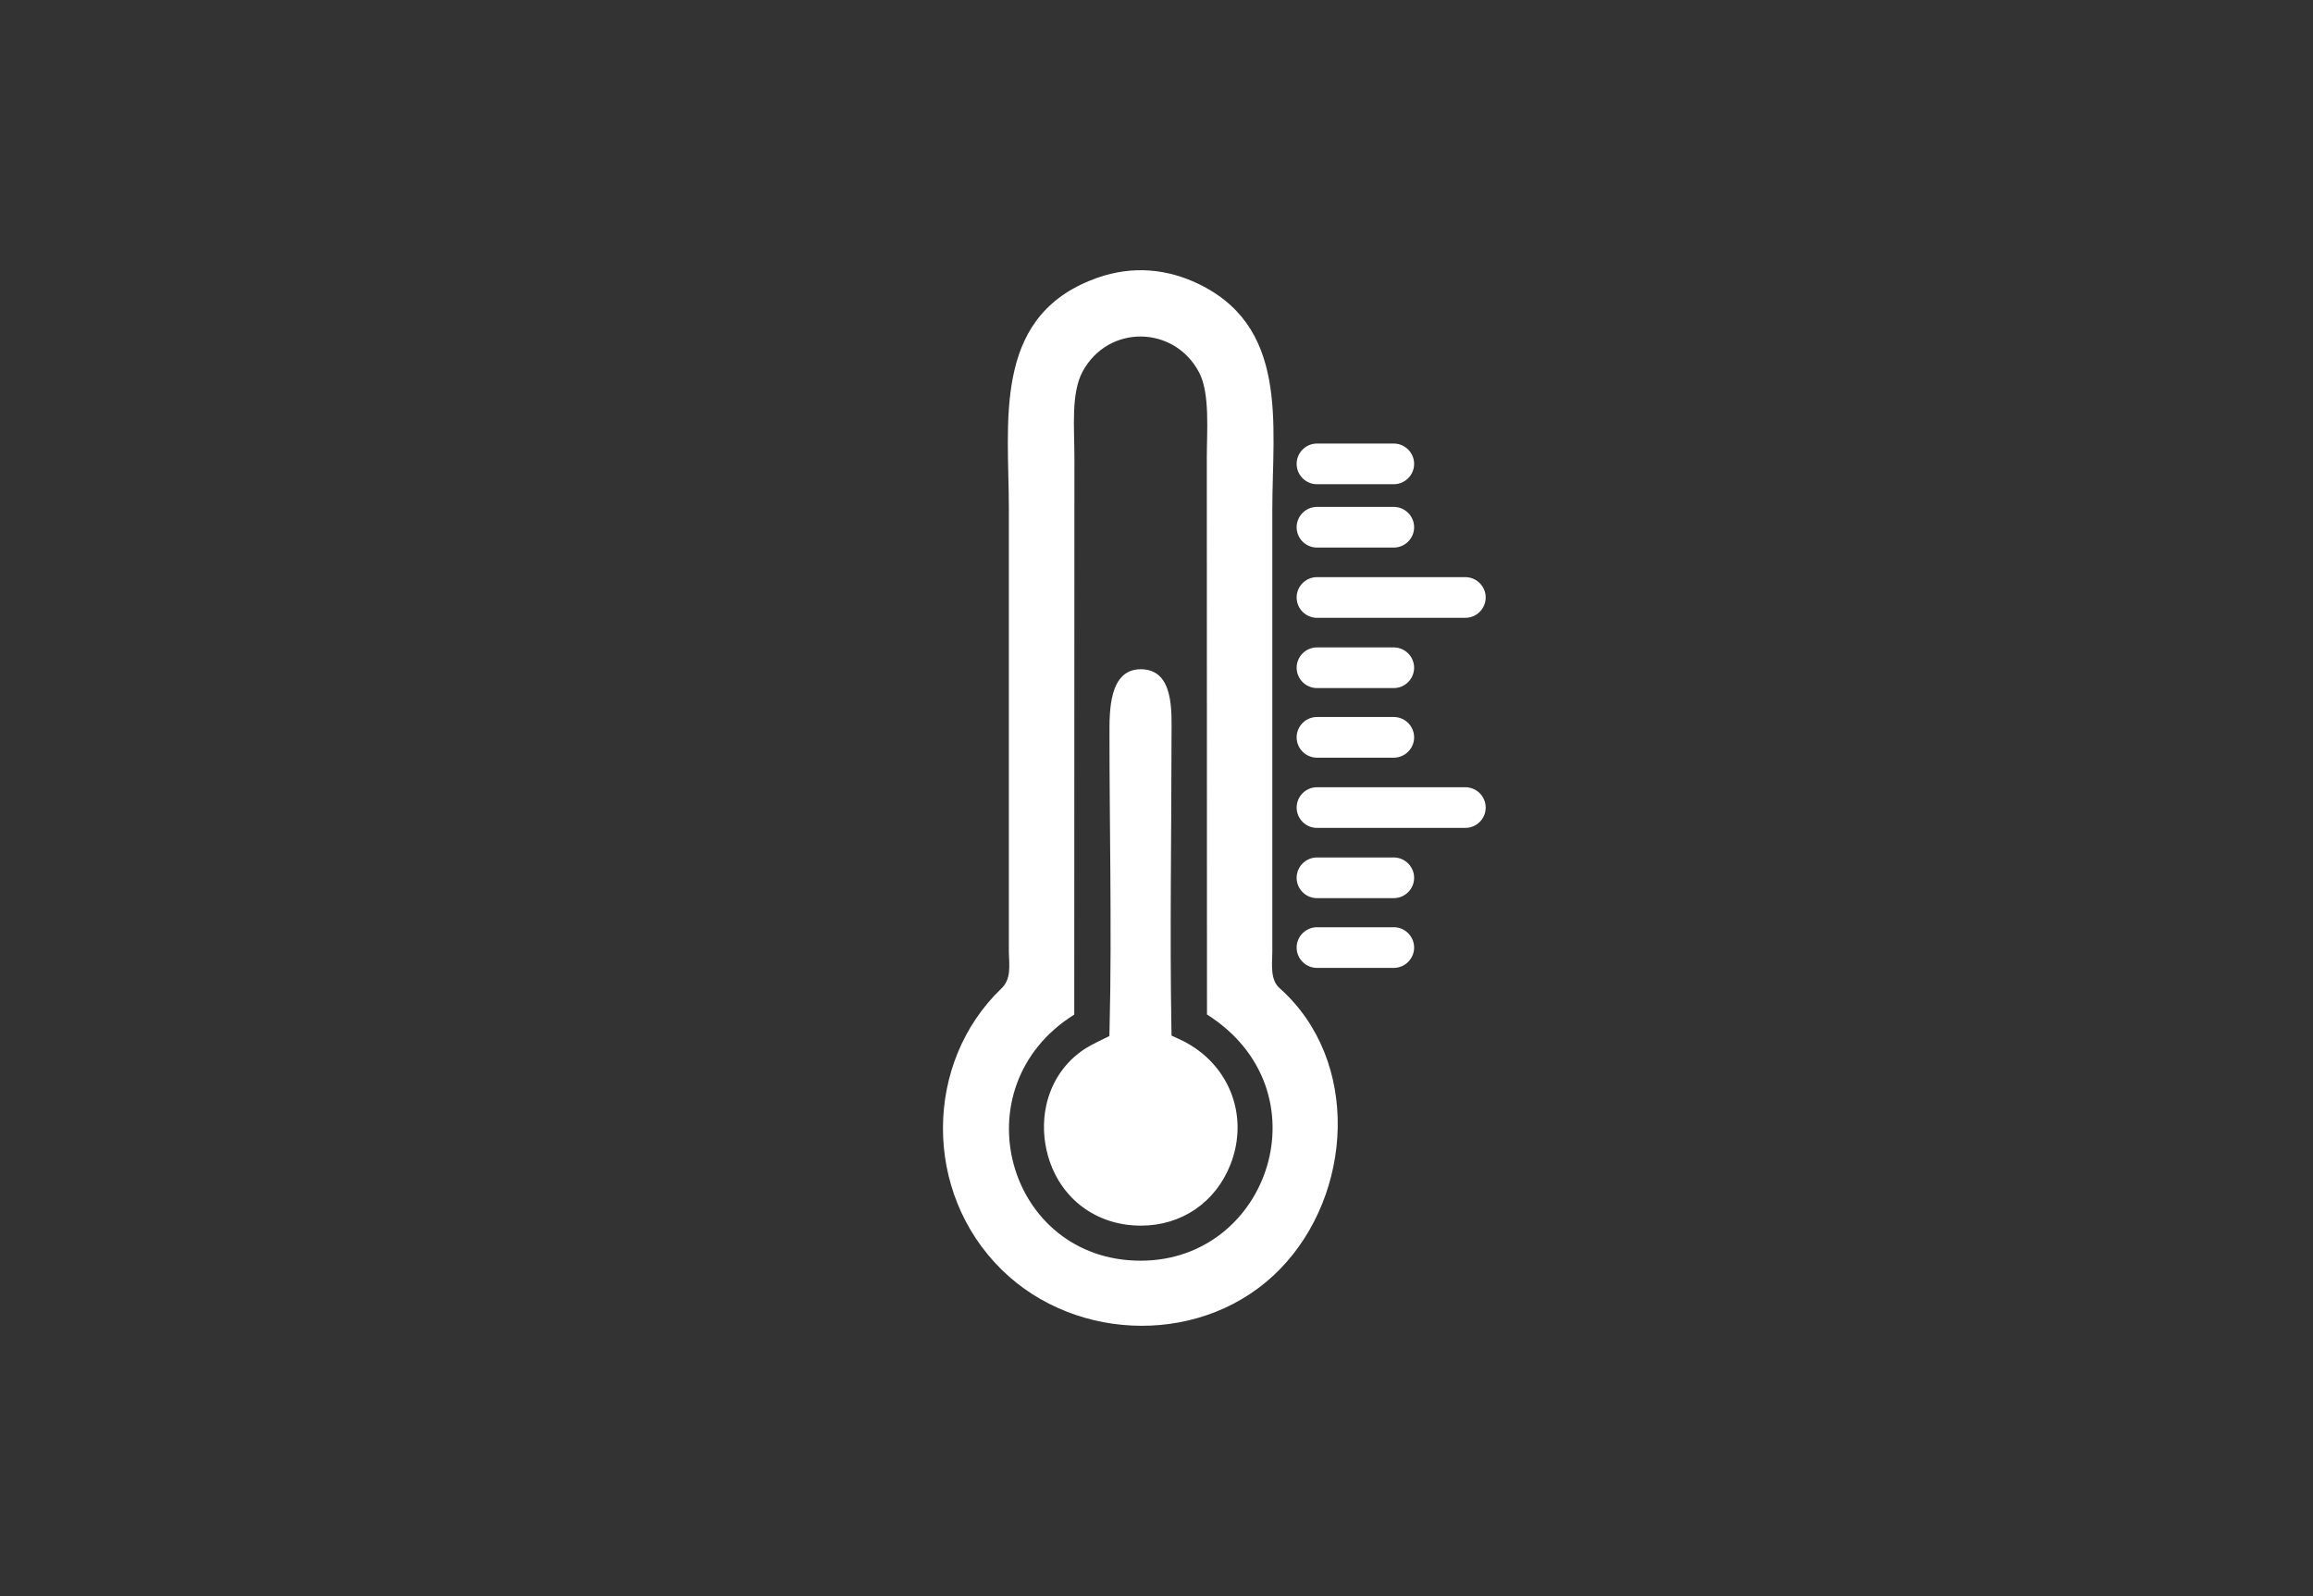 <?xml version="1.0" encoding="utf-8"?>
<!-- Generator: Adobe Illustrator 15.0.0, SVG Export Plug-In . SVG Version: 6.00 Build 0)  -->
<!DOCTYPE svg PUBLIC "-//W3C//DTD SVG 1.1//EN" "http://www.w3.org/Graphics/SVG/1.1/DTD/svg11.dtd">
<svg version="1.1" id="Capa_1" xmlns="http://www.w3.org/2000/svg" xmlns:xlink="http://www.w3.org/1999/xlink" x="0px" y="0px"
	 width="200px" height="138px" viewBox="0 0 200 138" enable-background="new 0 0 200 138" xml:space="preserve">
<rect x="0" y="0" width="200" height="138" fill="#333333" stroke="none"/>
<g>
	<path fill-rule="evenodd" clip-rule="evenodd" fill="#FFFFFF" d="M110.695,109.72c6.278-6.461,6.996-17.982-0.026-24.255
		c-0.826-0.696-0.682-1.959-0.655-3.133V44.104c0-7.446,1.515-16.072-6.807-19.751c-2.747-1.198-5.779-1.4-8.963-0.089
		c-8.418,3.411-7.011,12.343-7.011,19.695v38.374c0.044,1.242,0.193,2.343-0.646,3.14c-6.677,6.397-6.806,17.613,0.037,24.325
		C93.12,116.17,104.253,116.354,110.695,109.72L110.695,109.72z M92.888,87.726l0.014-48.29c0-2.394-0.313-5.439,0.721-7.332
		c2.229-4.071,7.908-3.976,10.057,0.09c0.956,1.811,0.67,5.069,0.67,7.388l0.015,48.138c10.344,6.549,5.416,21.289-5.736,21.287
		C87.075,109.005,82.855,94.008,92.888,87.726z"/>
	<g>
		<path fill-rule="evenodd" clip-rule="evenodd" fill="#FFFFFF" d="M113.873,38.352h6.643c0.967,0,1.76,0.791,1.76,1.757v0.002
			c0,0.966-0.793,1.758-1.76,1.758h-6.643c-0.965,0-1.755-0.792-1.755-1.758v-0.002C112.118,39.142,112.908,38.352,113.873,38.352z"
			/>
		<path fill-rule="evenodd" clip-rule="evenodd" fill="#FFFFFF" d="M113.873,43.831h6.643c0.967,0,1.76,0.79,1.76,1.757v0.002
			c0,0.967-0.793,1.756-1.76,1.756h-6.643c-0.965,0-1.755-0.789-1.755-1.756v-0.002C112.118,44.62,112.908,43.831,113.873,43.831z"
			/>
		<path fill-rule="evenodd" clip-rule="evenodd" fill="#FFFFFF" d="M113.873,49.903h12.832c0.967,0,1.76,0.792,1.76,1.757v0.001
			c0,0.968-0.793,1.759-1.76,1.759h-12.832c-0.965,0-1.755-0.791-1.755-1.759v-0.001C112.118,50.695,112.908,49.903,113.873,49.903z
			"/>
		<path fill-rule="evenodd" clip-rule="evenodd" fill="#FFFFFF" d="M113.873,55.979h6.643c0.967,0,1.76,0.79,1.76,1.756v0.001
			c0,0.965-0.793,1.759-1.76,1.759h-6.643c-0.965,0-1.755-0.793-1.755-1.759v-0.001C112.118,56.769,112.908,55.979,113.873,55.979z"
			/>
		<path fill-rule="evenodd" clip-rule="evenodd" fill="#FFFFFF" d="M113.873,61.997h6.643c0.967,0,1.76,0.792,1.76,1.757v0.001
			c0,0.967-0.793,1.759-1.76,1.759h-6.643c-0.965,0-1.755-0.792-1.755-1.759v-0.001C112.118,62.788,112.908,61.997,113.873,61.997z"
			/>
		<path fill-rule="evenodd" clip-rule="evenodd" fill="#FFFFFF" d="M113.873,68.069h12.832c0.967,0,1.76,0.791,1.76,1.758v0.001
			c0,0.967-0.793,1.757-1.76,1.757h-12.832c-0.965,0-1.755-0.79-1.755-1.757v-0.001C112.118,68.86,112.908,68.069,113.873,68.069z"
			/>
		<path fill-rule="evenodd" clip-rule="evenodd" fill="#FFFFFF" d="M113.873,74.142h6.643c0.967,0,1.76,0.793,1.76,1.759v0.001
			c0,0.967-0.793,1.757-1.76,1.757h-6.643c-0.965,0-1.755-0.79-1.755-1.757V75.9C112.118,74.935,112.908,74.142,113.873,74.142z"/>
		<path fill-rule="evenodd" clip-rule="evenodd" fill="#FFFFFF" d="M113.873,80.175h6.643c0.967,0,1.76,0.791,1.76,1.756v0.001
			c0,0.969-0.793,1.758-1.76,1.758h-6.643c-0.965,0-1.755-0.789-1.755-1.758v-0.001C112.118,80.966,112.908,80.175,113.873,80.175z"
			/>
	</g>
	<path fill-rule="evenodd" clip-rule="evenodd" fill="#FFFFFF" d="M95.43,89.825c-0.69,0.339-1.346,0.646-1.967,1.101
		c-1.555,1.136-2.579,2.769-2.993,4.638c-0.319,1.451-0.255,2.981,0.156,4.407c1.065,3.697,4.185,6.008,8.028,6.006
		c3.522-0.002,6.458-2.016,7.742-5.292c1.377-3.501,0.403-7.34-2.553-9.691c-0.617-0.49-1.29-0.887-2.012-1.207l-0.529-0.24
		l-0.012-0.582c-0.144-8.435,0.007-16.871,0.009-25.307c0.003-2.064,0.257-5.792-2.661-5.792c-2.768,0-2.706,3.687-2.704,5.646
		c0.001,3.903,0.045,7.805,0.074,11.707c0.03,4.602,0.049,9.208-0.069,13.812l-0.014,0.552L95.43,89.825z"/>
</g>
</svg>
